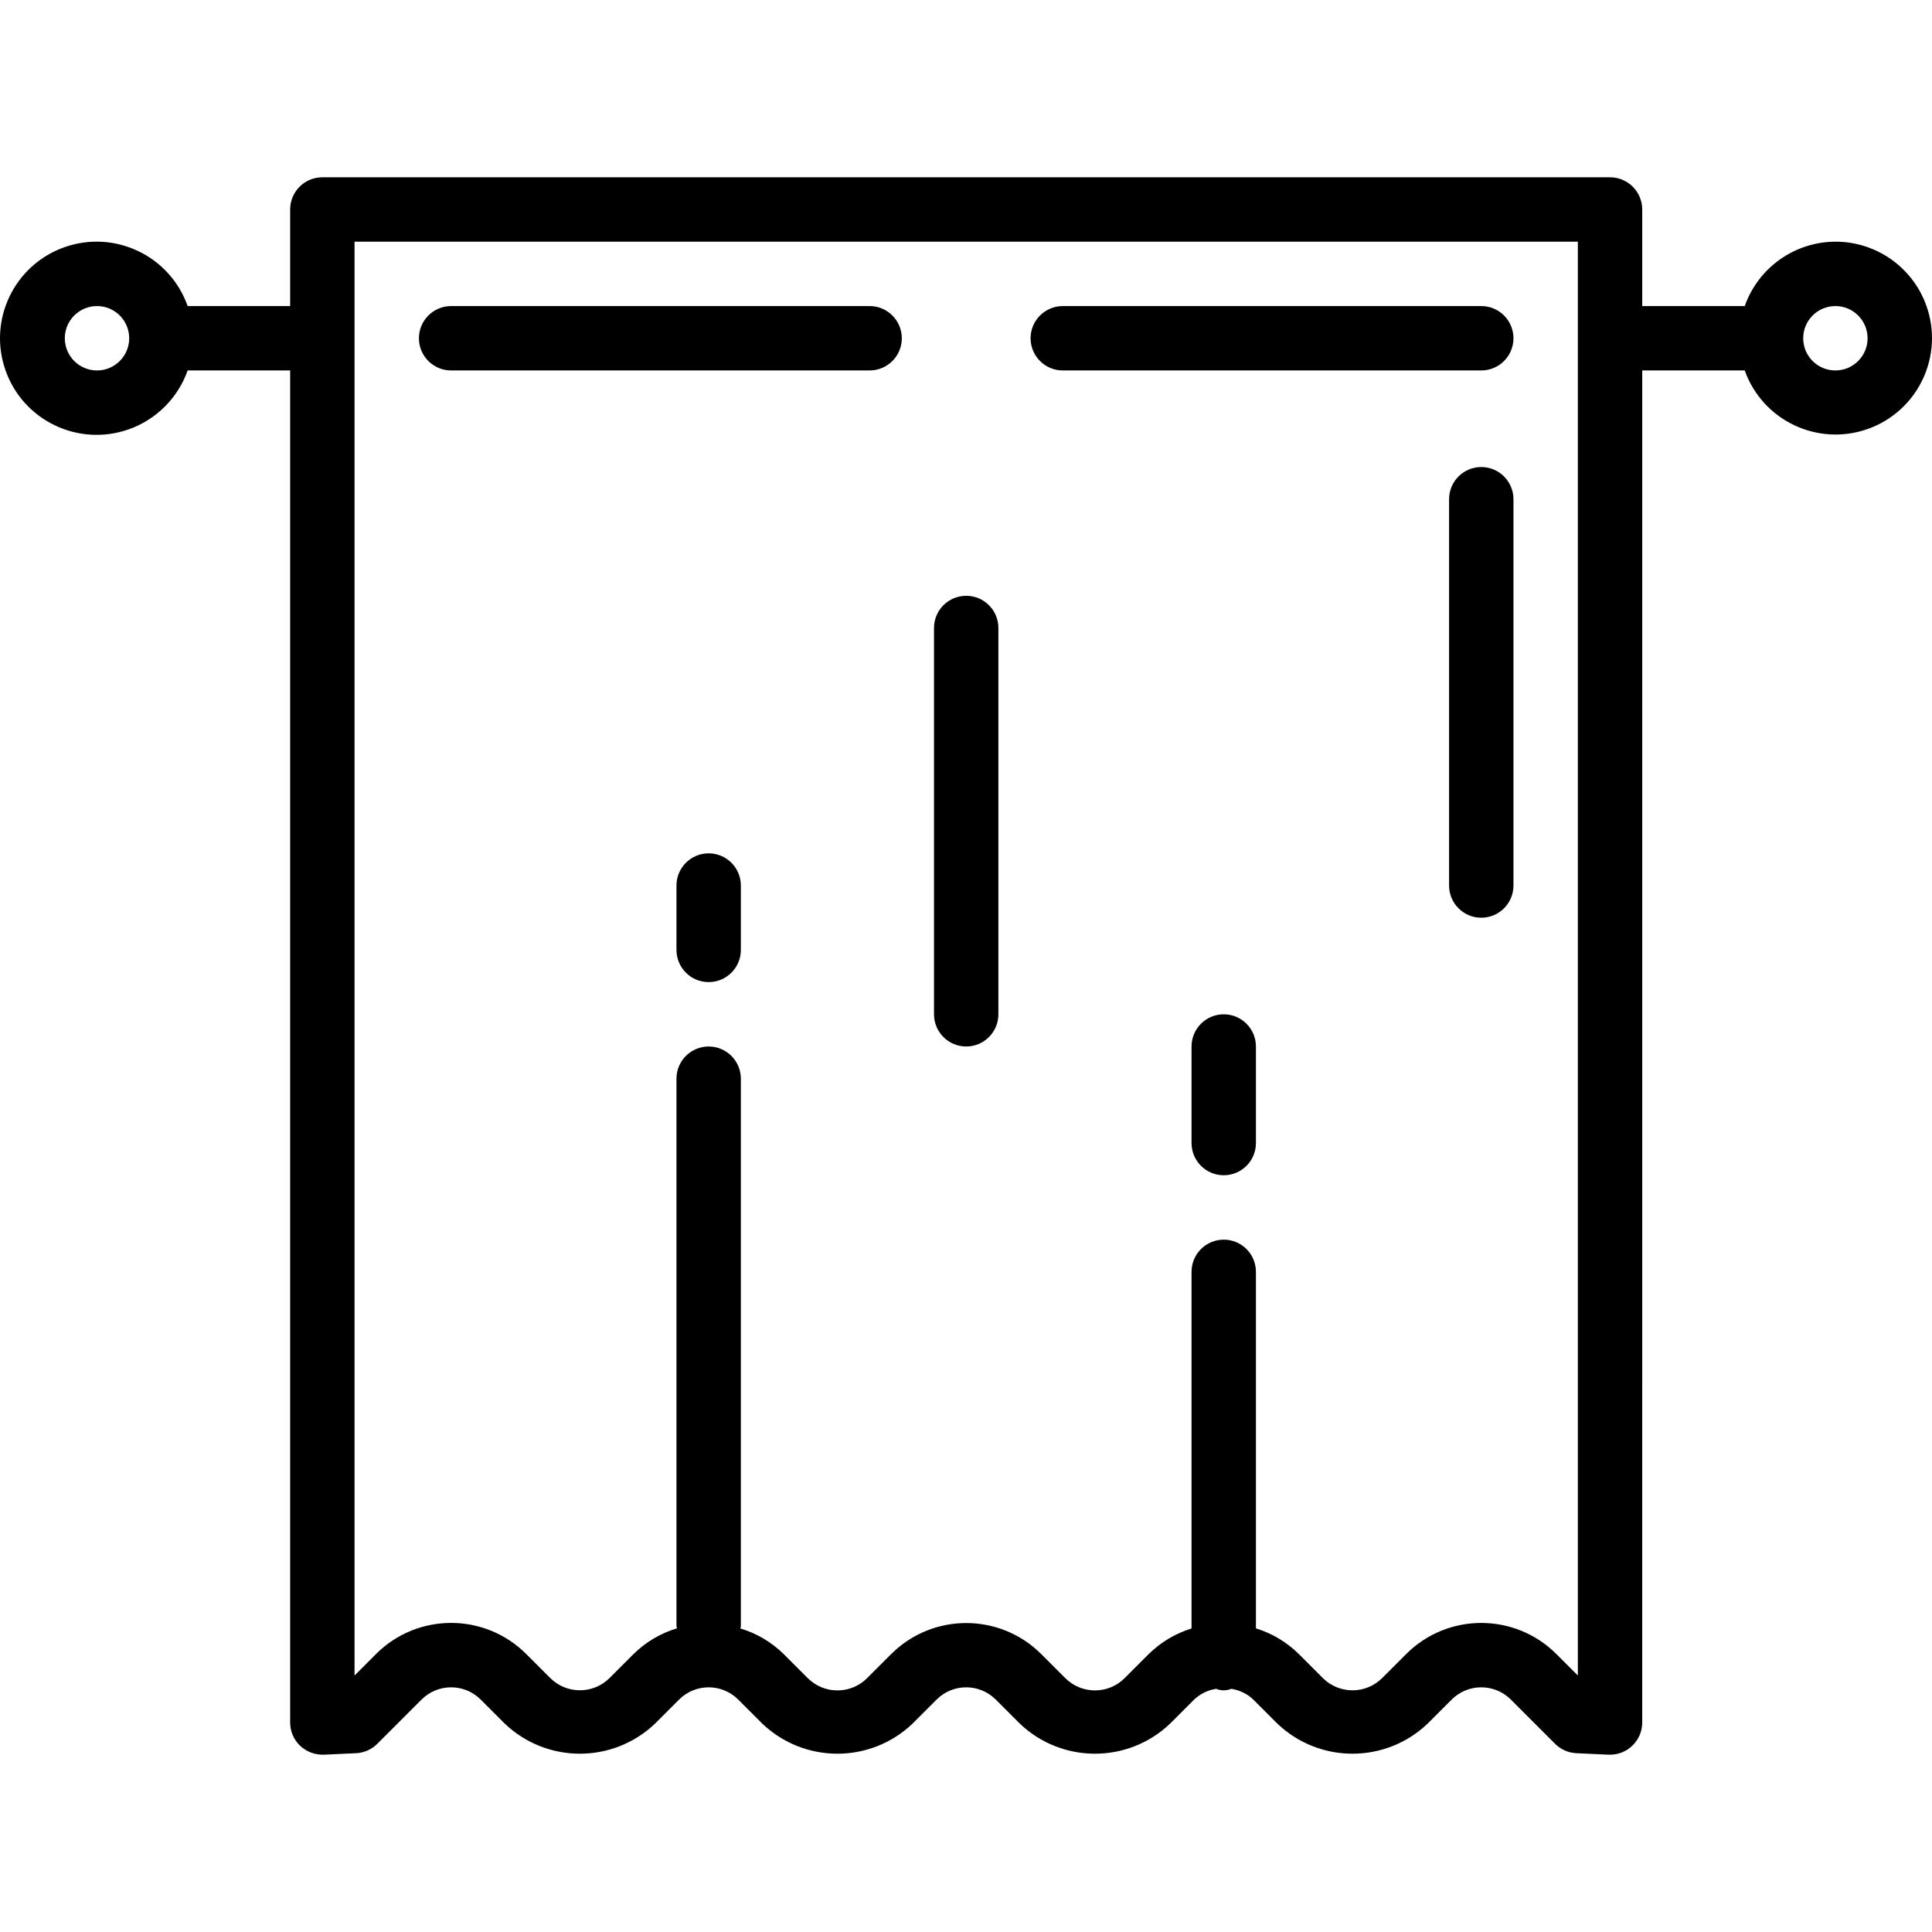 <?xml version="1.0" encoding="iso-8859-1"?>
<!-- Generator: Adobe Illustrator 19.0.0, SVG Export Plug-In . SVG Version: 6.00 Build 0)  -->
<svg version="1.1" id="Capa_1" xmlns="http://www.w3.org/2000/svg" xmlns:xlink="http://www.w3.org/1999/xlink" x="0px" y="0px"
	 viewBox="0 0 480.115 480.115" style="enable-background:new 0 0 480.115 480.115;" xml:space="preserve">
<g>
	<g>
		<path d="M478.719,75.979c-3.406-9.56-12.465-15.938-22.614-15.92c-10.134,0.042-19.15,6.445-22.528,16h-25.472v-24
			c0-4.418-3.582-8-8-8h-320c-4.418,0-8,3.582-8,8v24H46.634c-4.418-12.497-18.131-19.046-30.627-14.627S-3.039,79.563,1.379,92.06
			c4.418,12.497,18.131,19.046,30.627,14.627c6.835-2.416,12.211-7.793,14.627-14.627h25.472v336
			c0.002,2.186,0.898,4.276,2.48,5.784c1.595,1.484,3.711,2.278,5.888,2.208l8-0.368c1.992-0.092,3.878-0.925,5.288-2.336
			l10.976-10.976c4.054-4.069,10.639-4.082,14.708-0.028c0.009,0.009,0.019,0.019,0.028,0.028l5.952,5.952
			c10.455,9.978,26.905,9.978,37.36,0l5.952-5.952c4.054-4.069,10.639-4.082,14.708-0.028c0.009,0.009,0.019,0.019,0.028,0.028
			l5.952,5.952c10.455,9.978,26.905,9.978,37.36,0l5.952-5.952c4.054-4.069,10.639-4.082,14.708-0.028
			c0.009,0.009,0.019,0.019,0.028,0.028l5.952,5.952c10.455,9.978,26.905,9.978,37.36,0l5.952-5.952
			c1.513-1.443,3.436-2.382,5.504-2.688c1.192,0.502,2.536,0.502,3.728,0c2.068,0.306,3.991,1.245,5.504,2.688l5.952,5.952
			c10.455,9.978,26.905,9.978,37.36,0l5.952-5.952c4.054-4.069,10.639-4.082,14.708-0.028c0.009,0.009,0.019,0.019,0.028,0.028
			l10.976,10.976c1.41,1.411,3.296,2.244,5.288,2.336l8,0.368h0.368c4.418,0,8-3.582,8-8V92.06h25.472
			c4.44,12.465,18.145,18.971,30.611,14.531C476.654,102.15,483.16,88.445,478.719,75.979z M24.106,92.06c-4.418,0-8-3.582-8-8
			s3.582-8,8-8s8,3.582,8,8S28.524,92.06,24.106,92.06z M392.106,416.38l-5.32-5.32c-10.303-10.317-27.019-10.328-37.335-0.025
			c-0.008,0.008-0.017,0.016-0.025,0.025l-5.952,5.952c-4.074,4.058-10.662,4.058-14.736,0l-5.952-5.952
			c-2.993-2.962-6.657-5.158-10.68-6.4v-88.6c0-4.418-3.582-8-8-8s-8,3.582-8,8v88.624c-4.023,1.242-7.687,3.438-10.68,6.4
			l-5.952,5.952c-4.074,4.058-10.662,4.058-14.736,0l-5.952-5.952c-10.303-10.317-27.019-10.328-37.335-0.025
			c-0.008,0.008-0.017,0.016-0.025,0.025l-5.952,5.952c-4.074,4.058-10.662,4.058-14.736,0l-5.952-5.952
			c-3.023-2.983-6.731-5.181-10.8-6.4c0-0.208,0.12-0.384,0.12-0.592V268.06c0-4.418-3.582-8-8-8s-8,3.582-8,8v136
			c0,0.208,0.104,0.384,0.12,0.592c-4.069,1.219-7.777,3.417-10.8,6.4l-5.952,5.952c-4.074,4.058-10.662,4.058-14.736,0
			l-5.952-5.952c-10.303-10.317-27.019-10.328-37.335-0.025c-0.008,0.008-0.017,0.016-0.025,0.025l-5.32,5.328V60.06h304V416.38z
			 M456.106,92.06c-4.418,0-8-3.582-8-8s3.582-8,8-8s8,3.582,8,8S460.524,92.06,456.106,92.06z"/>
	</g>
</g>
<g>
	<g>
		<path d="M216.106,76.06h-104c-4.418,0-8,3.582-8,8s3.582,8,8,8h104c4.418,0,8-3.582,8-8S220.524,76.06,216.106,76.06z"/>
	</g>
</g>
<g>
	<g>
		<path d="M368.106,76.06h-104c-4.418,0-8,3.582-8,8s3.582,8,8,8h104c4.418,0,8-3.582,8-8S372.524,76.06,368.106,76.06z"/>
	</g>
</g>
<g>
	<g>
		<path d="M368.106,116.06c-4.418,0-8,3.582-8,8v96c0,4.418,3.582,8,8,8s8-3.582,8-8v-96
			C376.106,119.641,372.524,116.06,368.106,116.06z"/>
	</g>
</g>
<g>
	<g>
		<path d="M240.106,148.06c-4.418,0-8,3.582-8,8v96c0,4.418,3.582,8,8,8s8-3.582,8-8v-96
			C248.106,151.641,244.524,148.06,240.106,148.06z"/>
	</g>
</g>
<g>
	<g>
		<path d="M304.106,252.06c-4.418,0-8,3.582-8,8v24c0,4.418,3.582,8,8,8s8-3.582,8-8v-24
			C312.106,255.641,308.524,252.06,304.106,252.06z"/>
	</g>
</g>
<g>
	<g>
		<path d="M176.106,212.06c-4.418,0-8,3.582-8,8v16c0,4.418,3.582,8,8,8s8-3.582,8-8v-16
			C184.106,215.641,180.524,212.06,176.106,212.06z"/>
	</g>
</g>
<g>
</g>
<g>
</g>
<g>
</g>
<g>
</g>
<g>
</g>
<g>
</g>
<g>
</g>
<g>
</g>
<g>
</g>
<g>
</g>
<g>
</g>
<g>
</g>
<g>
</g>
<g>
</g>
<g>
</g>
</svg>
